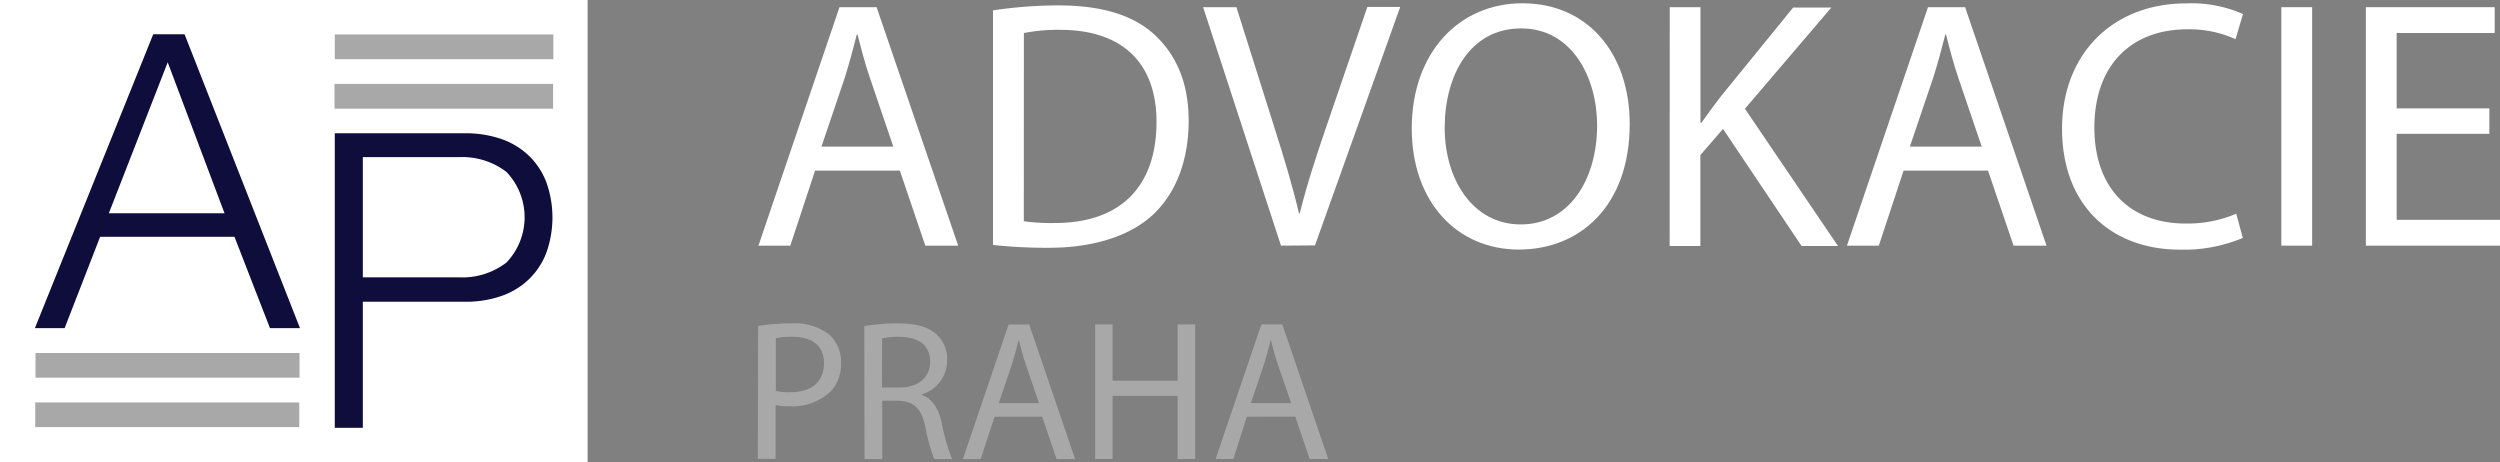 <svg id="Vrstva_1" data-name="Vrstva 1" xmlns="http://www.w3.org/2000/svg" viewBox="0 0 281.6 52.06"><rect x="0" y="0" width="281.6" height="52.06" fill="#808080" stroke="none"/><defs><style>.cls-1{fill:#fff;}.cls-2{fill:#a8a8a8;}.cls-3{fill:#0f0d3c;}.cls-4{fill:none;}</style></defs><title>advokacie_logo_invert</title><path class="cls-1" d="M381.69,288.65l-2.63-7.73c-.6-1.75-1-3.35-1.4-4.9h-.08c-.4,1.59-.84,3.23-1.35,4.86l-2.63,7.77Zm-8.81,2.71-2.79,8.45H366.5l9.13-26.86h4.18L389,299.81h-3.7l-2.87-8.45Z" transform="translate(-281.07 -272.14)"/><path class="cls-1" d="M396.39,297.06a21.91,21.91,0,0,0,3.51.2c7.41,0,11.44-4.14,11.44-11.4,0-6.34-3.55-10.36-10.88-10.36a19.5,19.5,0,0,0-4.06.36Zm-3.47-23.75a49.73,49.73,0,0,1,7.37-.56c5,0,8.53,1.15,10.88,3.35s3.79,5.3,3.79,9.64-1.36,8-3.87,10.44-6.65,3.87-11.87,3.87a55.45,55.45,0,0,1-6.3-.32Z" transform="translate(-281.07 -272.14)"/><path class="cls-1" d="M425.36,299.81l-8.77-26.86h3.75l4.18,13.24c1.15,3.62,2.15,6.89,2.87,10h.08c.76-3.11,1.87-6.5,3.07-10l4.55-13.27h3.7l-9.6,26.86Z" transform="translate(-281.07 -272.14)"/><path class="cls-1" d="M443.8,286.54c0,5.74,3.11,10.88,8.57,10.88s8.6-5.06,8.6-11.16c0-5.34-2.79-10.92-8.56-10.92s-8.61,5.3-8.61,11.2m20.84-.44c0,9.25-5.62,14.15-12.48,14.15-7.09,0-12.07-5.5-12.07-13.63,0-8.53,5.3-14.11,12.47-14.11,7.33,0,12.08,5.62,12.08,13.59" transform="translate(-281.07 -272.14)"/><path class="cls-1" d="M469.15,272.95h3.46v13h.12c.72-1,1.43-2,2.11-2.87l8.21-10.09h4.3l-9.73,11.4,10.48,15.46H484l-8.85-13.19-2.55,2.95v10.24h-3.46Z" transform="translate(-281.07 -272.14)"/><path class="cls-1" d="M504.29,288.65l-2.63-7.73c-.59-1.75-1-3.35-1.39-4.9h-.08c-.4,1.59-.84,3.23-1.36,4.86l-2.63,7.77Zm-8.8,2.71-2.79,8.45h-3.59l9.13-26.86h4.18l9.17,26.86h-3.71L505,291.36Z" transform="translate(-281.07 -272.14)"/><path class="cls-1" d="M533.7,298.94a17.12,17.12,0,0,1-7.09,1.32c-7.57,0-13.27-4.83-13.27-13.63,0-8.41,5.7-14.11,14-14.11a14.39,14.39,0,0,1,6.38,1.2l-.84,2.83a12.64,12.64,0,0,0-5.42-1.11c-6.29,0-10.48,4-10.48,11.08,0,6.58,3.78,10.8,10.32,10.8a13.88,13.88,0,0,0,5.66-1.11Z" transform="translate(-281.07 -272.14)"/><rect class="cls-1" x="256.97" y="0.81" width="3.47" height="26.86"/><polygon class="cls-1" points="280.4 15.07 269.96 15.07 269.96 24.76 281.6 24.76 281.6 27.67 266.49 27.67 266.49 0.81 281 0.81 281 3.72 269.96 3.72 269.96 12.21 280.4 12.21 280.4 15.07"/><path class="cls-2" d="M368.46,316.17a6.73,6.73,0,0,0,1.62.15c2.36,0,3.8-1.14,3.8-3.24s-1.42-3-3.57-3a8.23,8.23,0,0,0-1.85.16Zm-2-7.31a22.61,22.61,0,0,1,3.76-.29,6.24,6.24,0,0,1,4.25,1.26,4.07,4.07,0,0,1,1.33,3.17,4.45,4.45,0,0,1-1.17,3.24A6.27,6.27,0,0,1,370,317.9a6.54,6.54,0,0,1-1.57-.14v6.07h-2Z" transform="translate(-281.07 -272.14)"/><path class="cls-2" d="M380.42,315.79h2c2.09,0,3.42-1.15,3.42-2.88,0-2-1.41-2.81-3.48-2.83a8,8,0,0,0-1.93.18Zm-2-6.91a20.52,20.52,0,0,1,3.76-.31c2.09,0,3.44.38,4.39,1.24a3.78,3.78,0,0,1,1.19,2.88,4,4,0,0,1-2.86,3.87v.07c1.17.4,1.87,1.48,2.23,3.06a23.88,23.88,0,0,0,1.17,4.16h-2a20.43,20.43,0,0,1-1-3.62c-.45-2.09-1.26-2.88-3-2.95h-1.85v6.57h-2Z" transform="translate(-281.07 -272.14)"/><path class="cls-2" d="M398.1,317.55l-1.49-4.37c-.34-1-.56-1.89-.79-2.77h0c-.23.9-.47,1.82-.76,2.75l-1.49,4.39Zm-5,1.53-1.57,4.77h-2l5.15-15.16H397l5.17,15.16h-2.09l-1.62-4.77Z" transform="translate(-281.07 -272.14)"/><polygon class="cls-2" points="125.32 36.54 125.32 42.88 132.65 42.88 132.65 36.54 134.63 36.54 134.63 51.7 132.65 51.7 132.65 44.59 125.32 44.59 125.32 51.7 123.36 51.7 123.36 36.54 125.32 36.54"/><path class="cls-2" d="M426.51,317.55,425,313.18c-.34-1-.56-1.89-.79-2.77h0c-.23.9-.47,1.82-.76,2.75l-1.48,4.39Zm-5,1.53L420,323.84h-2l5.15-15.16h2.36l5.17,15.16h-2.09l-1.62-4.77Z" transform="translate(-281.07 -272.14)"/><rect class="cls-1" width="66.19" height="52.06"/><path class="cls-3" d="M306.36,296.16l-6.4-17-6.63,17ZM301.86,276l13,33.1h-3.38l-4-10.29H292.35l-4,10.29H285L298.33,276Z" transform="translate(-281.07 -272.14)"/><rect class="cls-2" x="4" y="39.76" width="29.74" height="2.78"/><rect class="cls-2" x="3.97" y="45.33" width="29.74" height="2.78"/><rect class="cls-2" x="37.71" y="3.88" width="24.62" height="2.79"/><rect class="cls-2" x="37.68" y="9.45" width="24.62" height="2.79"/><path class="cls-3" d="M332.79,303.38a8.15,8.15,0,0,0,5.33-1.67,7.39,7.39,0,0,0,0-10.2,8.16,8.16,0,0,0-5.33-1.67H321.94v13.54Zm.7-16.23a12.33,12.33,0,0,1,4,.63,8.5,8.5,0,0,1,3.11,1.86,8.21,8.21,0,0,1,2,3,11.8,11.8,0,0,1,0,8,8.23,8.23,0,0,1-2,3,8.48,8.48,0,0,1-3.11,1.86,12.2,12.2,0,0,1-4,.63H321.94v14.2h-3.16V287.15Z" transform="translate(-281.07 -272.14)"/><rect class="cls-4" width="281.6" height="52.06"/></svg>